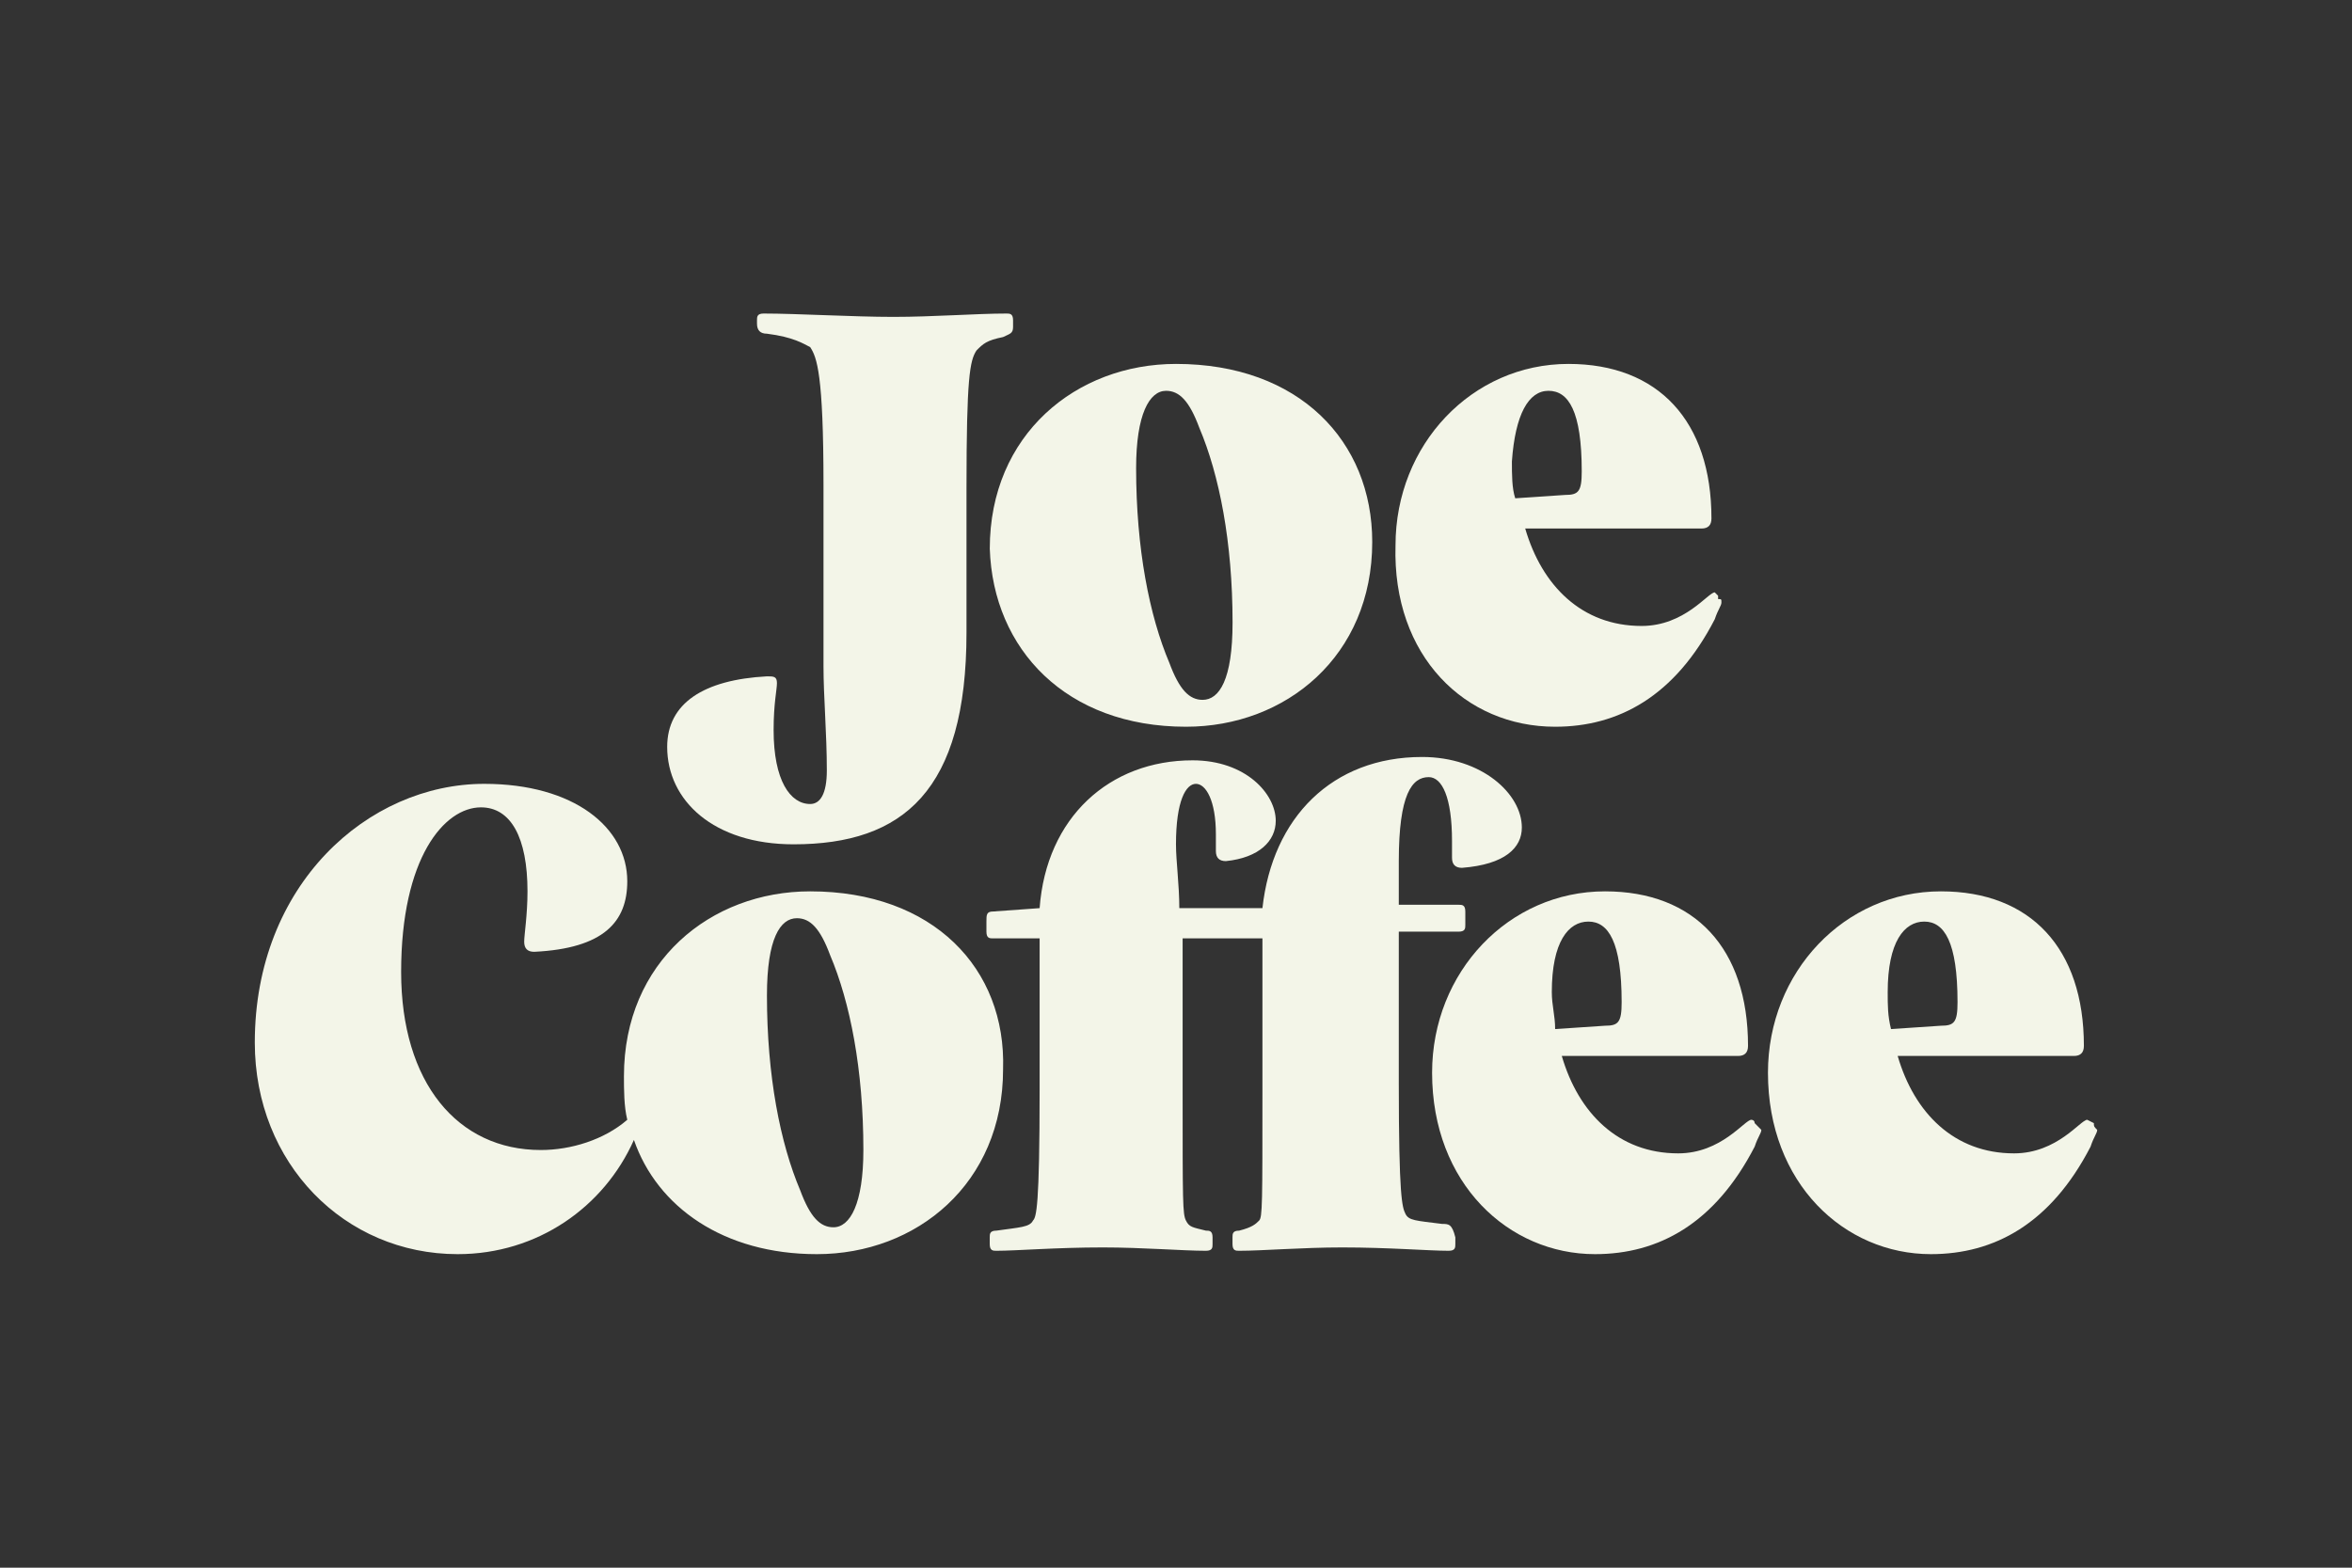 <svg xmlns="http://www.w3.org/2000/svg" fill="none" viewBox="0 0 120 80" height="80" width="120">
<rect x="0" y="0" width="120" height="80" fill="#333333" stroke="none"/>
<g clip-path="url(#clip0_7_19508)">
<path fill="#F3F5E8" d="M73.573 62.457C72.216 62.286 71.876 62.286 71.707 61.943C71.537 61.6 71.367 61.086 71.367 55.257V47.543H74.421C74.761 47.543 74.761 47.371 74.761 47.2V46.514C74.761 46.171 74.591 46.171 74.421 46.171H71.367C71.367 45.314 71.367 44.457 71.367 43.943C71.367 40.514 72.046 39.657 72.894 39.657C73.573 39.657 74.082 40.686 74.082 42.914C74.082 43.257 74.082 43.428 74.082 43.771C74.082 44.114 74.252 44.286 74.591 44.286C76.797 44.114 77.645 43.257 77.645 42.228C77.645 40.514 75.609 38.629 72.555 38.629C67.974 38.629 64.92 41.714 64.41 46.343H60.169C60.169 45.143 59.999 43.943 59.999 43.086C59.999 40.857 60.508 40 61.017 40C61.526 40 62.035 40.857 62.035 42.571C62.035 42.914 62.035 43.257 62.035 43.428C62.035 43.771 62.205 43.943 62.544 43.943C64.241 43.771 65.089 42.914 65.089 41.886C65.089 40.514 63.562 38.8 60.847 38.8C56.605 38.8 53.382 41.714 53.042 46.343L50.667 46.514C50.328 46.514 50.328 46.686 50.328 47.029V47.543C50.328 47.886 50.497 47.886 50.667 47.886H53.042V55.6C53.042 61.6 52.873 62.114 52.703 62.286C52.533 62.629 52.024 62.629 50.837 62.8C50.497 62.8 50.497 62.971 50.497 63.143V63.486C50.497 63.828 50.667 63.828 50.837 63.828C51.855 63.828 53.891 63.657 56.266 63.657C58.302 63.657 60.338 63.828 61.526 63.828C61.865 63.828 61.865 63.657 61.865 63.486V63.143C61.865 62.8 61.696 62.8 61.526 62.8C60.847 62.629 60.678 62.629 60.508 62.286C60.338 61.943 60.338 61.428 60.338 55.6V47.886H64.41V55.6C64.41 61.428 64.41 62.114 64.241 62.286C64.071 62.457 63.901 62.629 63.223 62.8C62.883 62.8 62.883 62.971 62.883 63.143V63.486C62.883 63.828 63.053 63.828 63.223 63.828C64.41 63.828 66.447 63.657 68.483 63.657C70.858 63.657 72.894 63.828 73.912 63.828C74.252 63.828 74.252 63.657 74.252 63.486V63.143C74.082 62.457 73.912 62.457 73.573 62.457Z"></path>
<path fill="#F3F5E8" d="M79.344 37.086C82.568 37.086 85.452 35.543 87.488 31.6C87.658 31.086 87.828 30.914 87.828 30.743C87.828 30.571 87.828 30.571 87.658 30.571V30.4C87.488 30.229 87.488 30.229 87.488 30.229C87.149 30.229 85.961 31.943 83.755 31.943C80.701 31.943 78.665 29.886 77.817 26.971H86.81C87.149 26.971 87.319 26.8 87.319 26.457C87.319 21.486 84.604 18.571 80.023 18.571C75.102 18.571 71.2 22.686 71.2 27.828C71.03 33.486 74.763 37.086 79.344 37.086ZM79.004 19.943C80.023 19.943 80.701 20.971 80.701 24.057C80.701 25.086 80.532 25.257 79.853 25.257L77.308 25.428C77.138 24.914 77.138 24.229 77.138 23.543C77.308 21.143 77.987 19.943 79.004 19.943Z"></path>
<path fill="#F3F5E8" d="M106.83 57.314C106.491 57.143 106.491 57.143 106.491 57.143C106.152 57.143 104.964 58.857 102.758 58.857C99.704 58.857 97.668 56.8 96.82 53.886H105.812C106.152 53.886 106.321 53.714 106.321 53.371C106.321 48.4 103.607 45.486 99.025 45.486C94.105 45.486 90.202 49.6 90.202 54.743C90.202 60.4 94.105 64 98.516 64C101.74 64 104.625 62.457 106.661 58.514C106.83 58 107 57.828 107 57.657C106.83 57.486 106.83 57.486 106.83 57.314ZM96.311 50.629C96.311 48.057 97.159 47.029 98.177 47.029C99.195 47.029 99.874 48.057 99.874 51.143C99.874 52.171 99.704 52.343 99.025 52.343L96.48 52.514C96.311 51.828 96.311 51.314 96.311 50.629Z"></path>
<path fill="#F3F5E8" d="M40.488 43.086C46.087 43.086 49.311 40.343 49.311 32.286V24.914C49.311 19.257 49.481 18.4 49.82 17.886C50.16 17.543 50.329 17.371 51.178 17.2C51.517 17.029 51.687 17.029 51.687 16.686V16.343C51.687 16 51.517 16 51.347 16C49.82 16 47.614 16.171 45.578 16.171C43.542 16.171 40.658 16 38.961 16C38.622 16 38.622 16.171 38.622 16.343V16.514C38.622 16.857 38.791 17.029 39.131 17.029C40.488 17.2 40.997 17.543 41.336 17.714C41.676 18.229 42.015 19.086 42.015 24.743V34C42.015 35.543 42.185 37.429 42.185 39.314C42.185 40.514 41.845 41.029 41.336 41.029C40.318 41.029 39.47 39.829 39.47 37.257C39.47 35.886 39.64 35.2 39.64 34.857C39.64 34.514 39.47 34.514 39.131 34.514C35.907 34.686 34.04 35.886 34.04 38.114C34.04 40.857 36.416 43.086 40.488 43.086Z"></path>
<path fill="#F3F5E8" d="M60.51 37.086C65.6 37.086 70.012 33.486 70.012 27.657C70.012 22.514 66.279 18.571 60.001 18.571C54.911 18.571 50.499 22.171 50.499 28C50.669 33.143 54.402 37.086 60.51 37.086ZM59.492 19.943C60.171 19.943 60.68 20.457 61.189 21.828C62.207 24.229 62.886 27.657 62.886 31.771C62.886 34.686 62.207 35.714 61.358 35.714C60.68 35.714 60.171 35.2 59.662 33.828C58.644 31.428 57.965 28 57.965 23.886C57.965 21.143 58.644 19.943 59.492 19.943Z"></path>
<path fill="#F3F5E8" d="M89.524 57.314C89.524 57.143 89.355 57.143 89.355 57.143C89.015 57.143 87.828 58.857 85.622 58.857C82.568 58.857 80.532 56.8 79.683 53.886H88.676C89.015 53.886 89.185 53.714 89.185 53.371C89.185 48.4 86.47 45.486 81.889 45.486C76.969 45.486 73.066 49.6 73.066 54.743C73.066 60.4 76.969 64 81.38 64C84.604 64 87.488 62.457 89.524 58.514C89.694 58 89.864 57.828 89.864 57.657C89.694 57.486 89.694 57.486 89.524 57.314ZM79.174 50.629C79.174 48.057 80.023 47.029 81.041 47.029C82.059 47.029 82.737 48.057 82.737 51.143C82.737 52.171 82.568 52.343 81.889 52.343L79.344 52.514C79.344 51.828 79.174 51.314 79.174 50.629Z"></path>
<path fill="#F3F5E8" d="M41.336 45.486C36.245 45.486 31.834 49.086 31.834 54.914C31.834 55.6 31.834 56.457 32.004 57.143C30.816 58.171 29.119 58.686 27.592 58.686C23.35 58.686 20.466 55.257 20.466 49.6C20.466 43.771 22.672 41.2 24.538 41.2C26.065 41.2 26.913 42.743 26.913 45.486C26.913 46.686 26.744 47.714 26.744 48.057C26.744 48.4 26.913 48.571 27.253 48.571C30.816 48.4 32.004 47.029 32.004 44.971C32.004 42.229 29.289 40 24.708 40C18.769 40 13 45.143 13 53.2C13 59.371 17.581 64 23.35 64C27.422 64 30.816 61.6 32.343 58.171C33.531 61.6 36.924 64 41.675 64C46.765 64 51.177 60.4 51.177 54.571C51.347 49.429 47.614 45.486 41.336 45.486ZM42.523 62.629C41.845 62.629 41.336 62.114 40.827 60.743C39.809 58.343 39.13 54.914 39.13 50.8C39.13 47.886 39.809 46.857 40.657 46.857C41.336 46.857 41.845 47.371 42.354 48.743C43.372 51.143 44.05 54.571 44.05 58.686C44.05 61.429 43.372 62.629 42.523 62.629Z"></path>
</g>
<defs>
<clipPath id="clip0_7_19508">
<rect transform="translate(13)" fill="white" height="80" width="94"></rect>
</clipPath>
</defs>
</svg>
